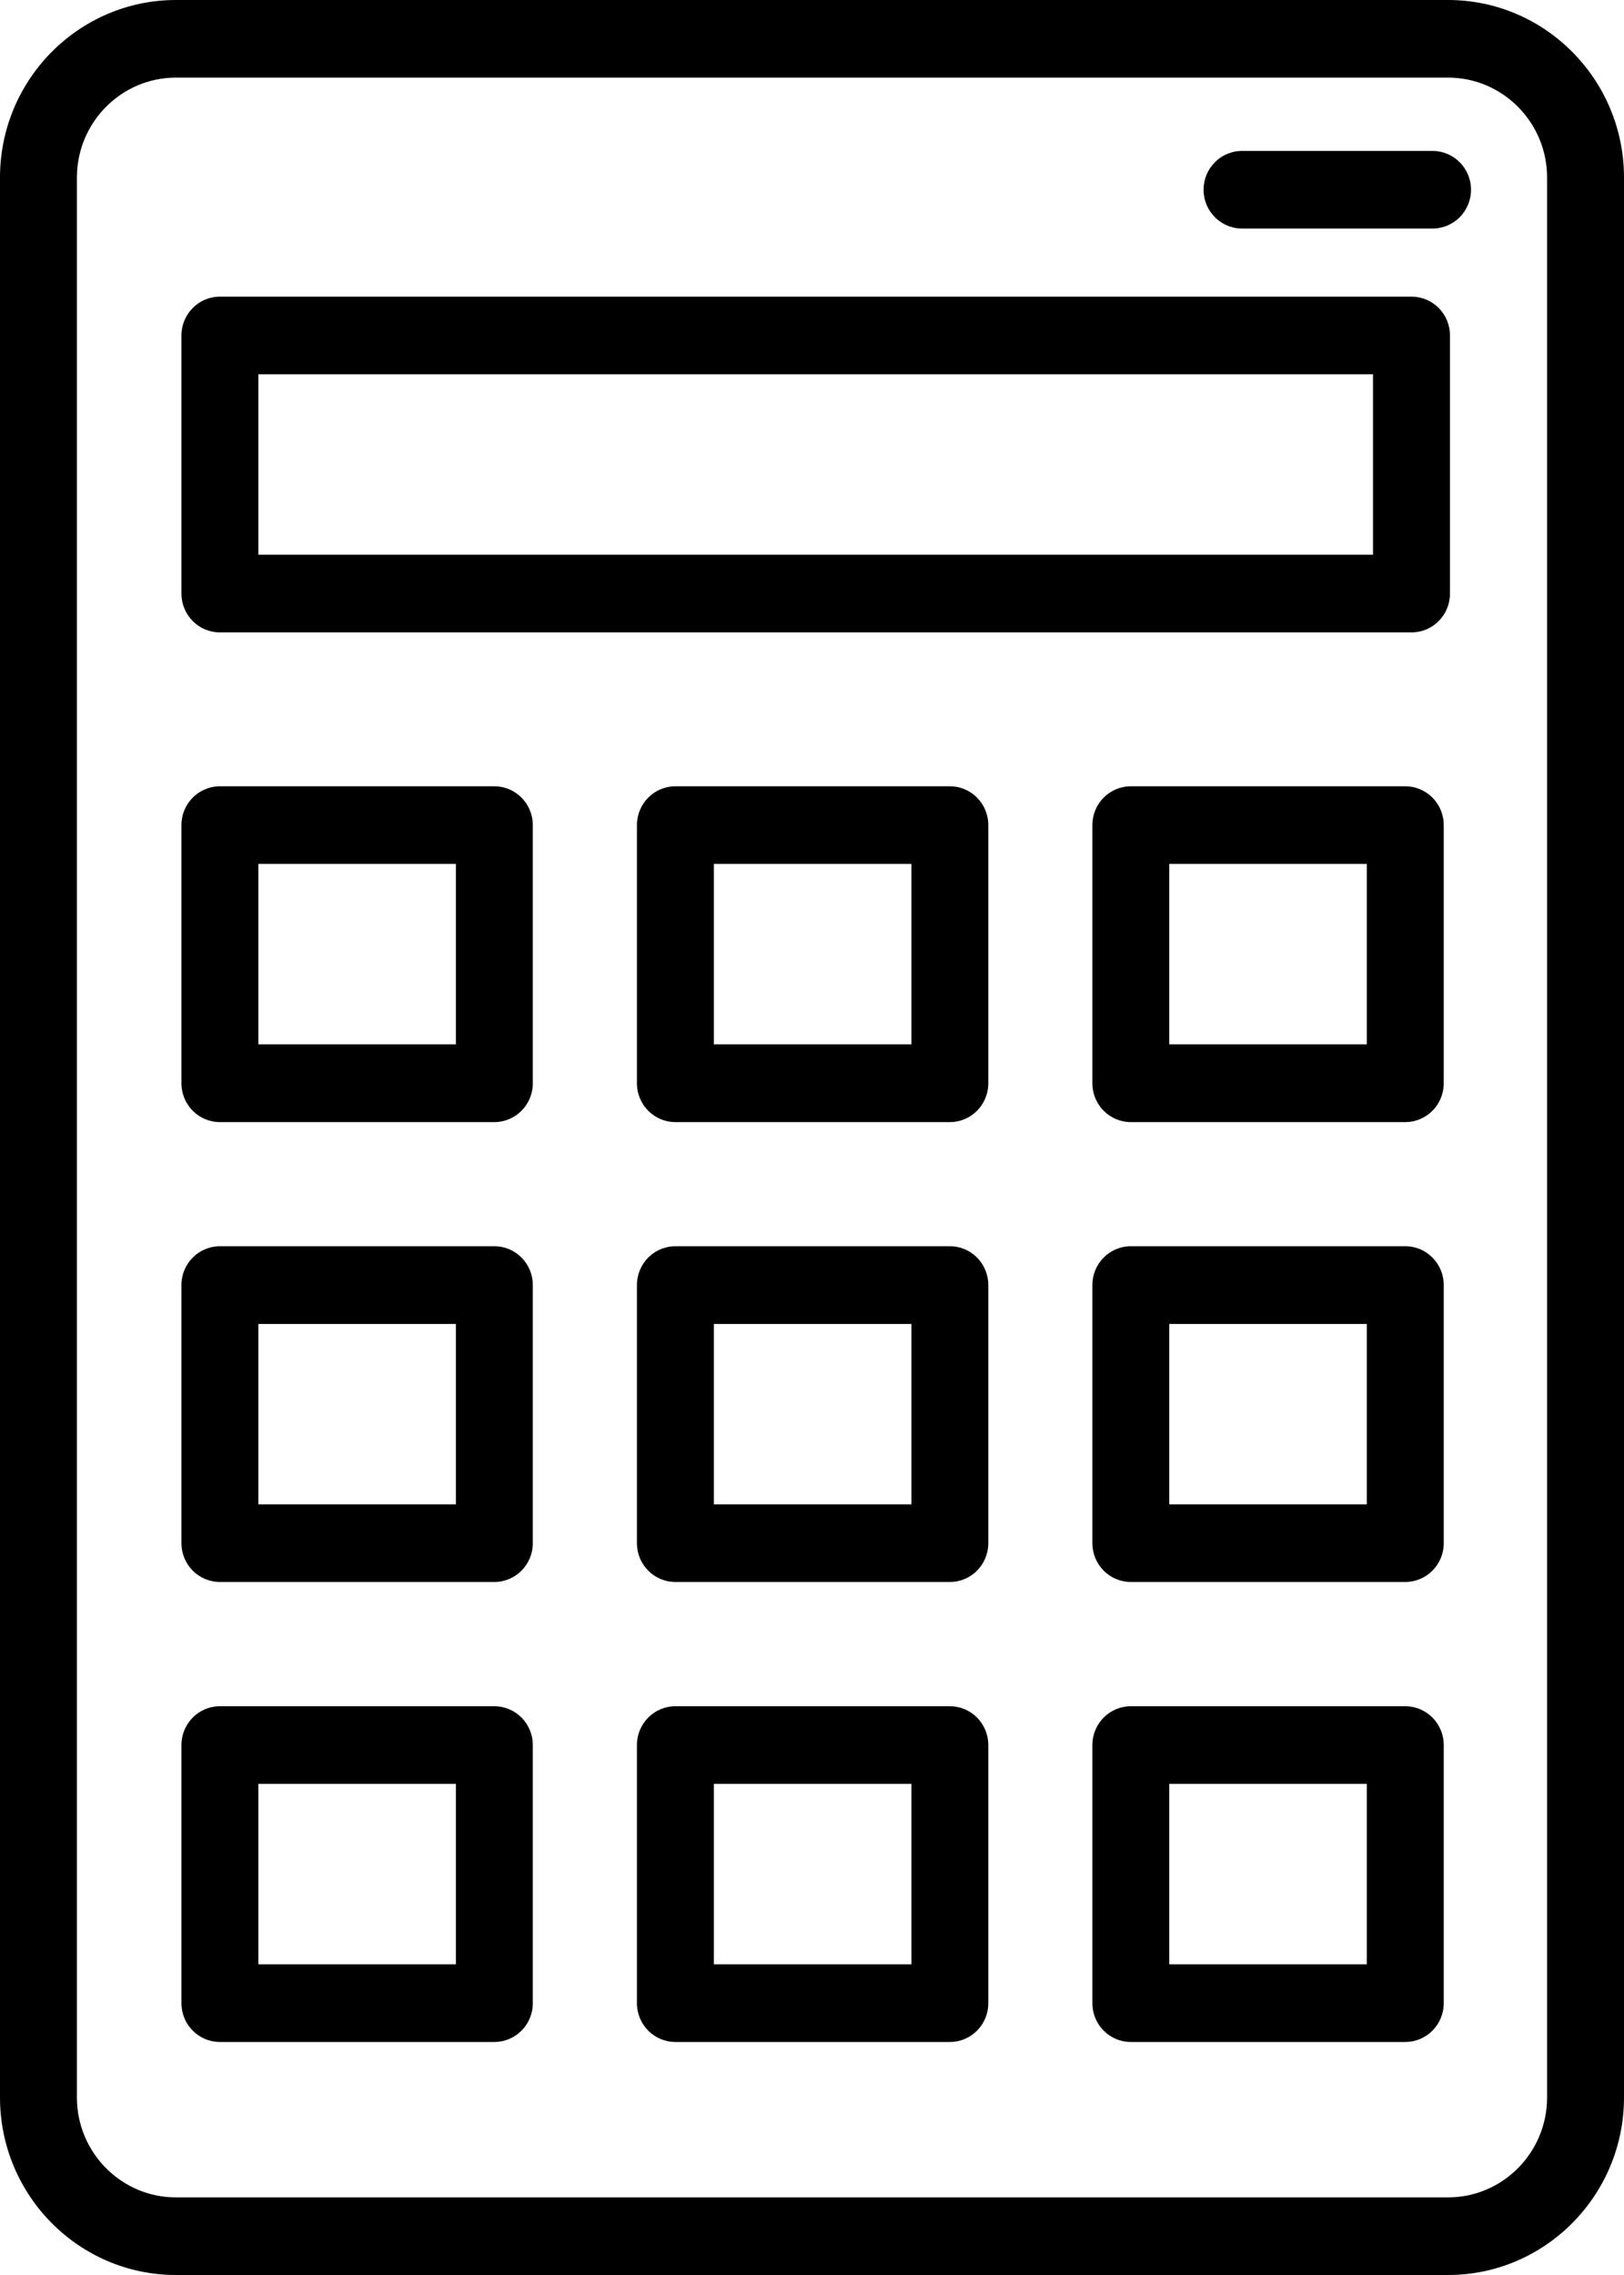 <svg width="25" height="35" viewBox="0 0 25 35" fill="none" xmlns="http://www.w3.org/2000/svg">
<g clip-path="url(#clip0_39_57)">
<path d="M22.052 2.322H19.12C18.793 2.322 18.528 2.589 18.528 2.919C18.528 3.249 18.793 3.516 19.12 3.516H22.052C22.38 3.516 22.645 3.249 22.645 2.919C22.645 2.589 22.38 2.322 22.052 2.322Z" fill="black"/>
<path d="M22.292 0H2.708C1.215 0 0 1.225 0 2.731V32.269C0 33.775 1.215 35 2.708 35H22.292C23.785 35 25 33.775 25 32.269V2.731C25 1.225 23.785 0 22.292 0ZM23.816 32.269C23.816 33.116 23.132 33.806 22.292 33.806H2.708C1.868 33.806 1.184 33.116 1.184 32.269V2.731C1.184 1.884 1.868 1.194 2.708 1.194H22.292C23.132 1.194 23.816 1.884 23.816 2.731V32.269Z" fill="black"/>
<path d="M21.729 4.564H3.385C3.058 4.564 2.793 4.831 2.793 5.161V9.132C2.793 9.462 3.058 9.729 3.385 9.729H21.729C22.057 9.729 22.321 9.462 22.321 9.132V5.161C22.321 4.831 22.057 4.564 21.729 4.564ZM21.137 8.534H3.977V5.758H21.136V8.534H21.137Z" fill="black"/>
<path d="M7.61 12.097H3.385C3.058 12.097 2.793 12.364 2.793 12.694V16.666C2.793 16.996 3.058 17.263 3.385 17.263H7.61C7.937 17.263 8.202 16.996 8.202 16.666V12.694C8.202 12.364 7.937 12.097 7.61 12.097ZM7.018 16.067H3.977V13.291H7.018V16.067Z" fill="black"/>
<path d="M14.622 12.097H10.397C10.07 12.097 9.805 12.364 9.805 12.694V16.666C9.805 16.996 10.07 17.263 10.397 17.263H14.622C14.95 17.263 15.214 16.996 15.214 16.666V12.694C15.214 12.364 14.95 12.097 14.622 12.097ZM14.03 16.067H10.989V13.291H14.03V16.067Z" fill="black"/>
<path d="M21.633 12.097H17.408C17.081 12.097 16.816 12.364 16.816 12.694V16.666C16.816 16.996 17.081 17.263 17.408 17.263H21.633C21.96 17.263 22.225 16.996 22.225 16.666V12.694C22.225 12.364 21.96 12.097 21.633 12.097ZM21.041 16.067H18V13.291H21.041V16.067Z" fill="black"/>
<path d="M7.61 19.173H3.385C3.058 19.173 2.793 19.44 2.793 19.77V23.741C2.793 24.071 3.058 24.338 3.385 24.338H7.61C7.937 24.338 8.202 24.071 8.202 23.741V19.77C8.202 19.44 7.937 19.173 7.61 19.173ZM7.018 23.144H3.977V20.369H7.018V23.144Z" fill="black"/>
<path d="M14.622 19.173H10.397C10.07 19.173 9.805 19.44 9.805 19.77V23.741C9.805 24.071 10.07 24.338 10.397 24.338H14.622C14.95 24.338 15.214 24.071 15.214 23.741V19.77C15.214 19.44 14.95 19.173 14.622 19.173ZM14.03 23.144H10.989V20.369H14.03V23.144Z" fill="black"/>
<path d="M21.633 19.173H17.408C17.081 19.173 16.816 19.44 16.816 19.77V23.741C16.816 24.071 17.081 24.338 17.408 24.338H21.633C21.96 24.338 22.225 24.071 22.225 23.741V19.77C22.225 19.44 21.96 19.173 21.633 19.173ZM21.041 23.144H18V20.369H21.041V23.144Z" fill="black"/>
<path d="M7.61 26.25H3.385C3.058 26.25 2.793 26.517 2.793 26.847V30.818C2.793 31.148 3.058 31.415 3.385 31.415H7.61C7.937 31.415 8.202 31.148 8.202 30.818V26.847C8.202 26.517 7.937 26.25 7.61 26.25ZM7.018 30.22H3.977V27.444H7.018V30.22Z" fill="black"/>
<path d="M14.622 26.25H10.397C10.07 26.25 9.805 26.517 9.805 26.847V30.818C9.805 31.148 10.07 31.415 10.397 31.415H14.622C14.95 31.415 15.214 31.148 15.214 30.818V26.847C15.214 26.517 14.95 26.25 14.622 26.25ZM14.03 30.22H10.989V27.444H14.03V30.22Z" fill="black"/>
<path d="M21.633 26.25H17.408C17.081 26.25 16.816 26.517 16.816 26.847V30.818C16.816 31.148 17.081 31.415 17.408 31.415H21.633C21.96 31.415 22.225 31.148 22.225 30.818V26.847C22.225 26.517 21.96 26.25 21.633 26.25ZM21.041 30.22H18V27.444H21.041V30.22Z" fill="black"/>
</g>
<defs>
<clipPath id="clip0_39_57">
<rect width="25" height="35" fill="white"/>
</clipPath>
</defs>
</svg>

